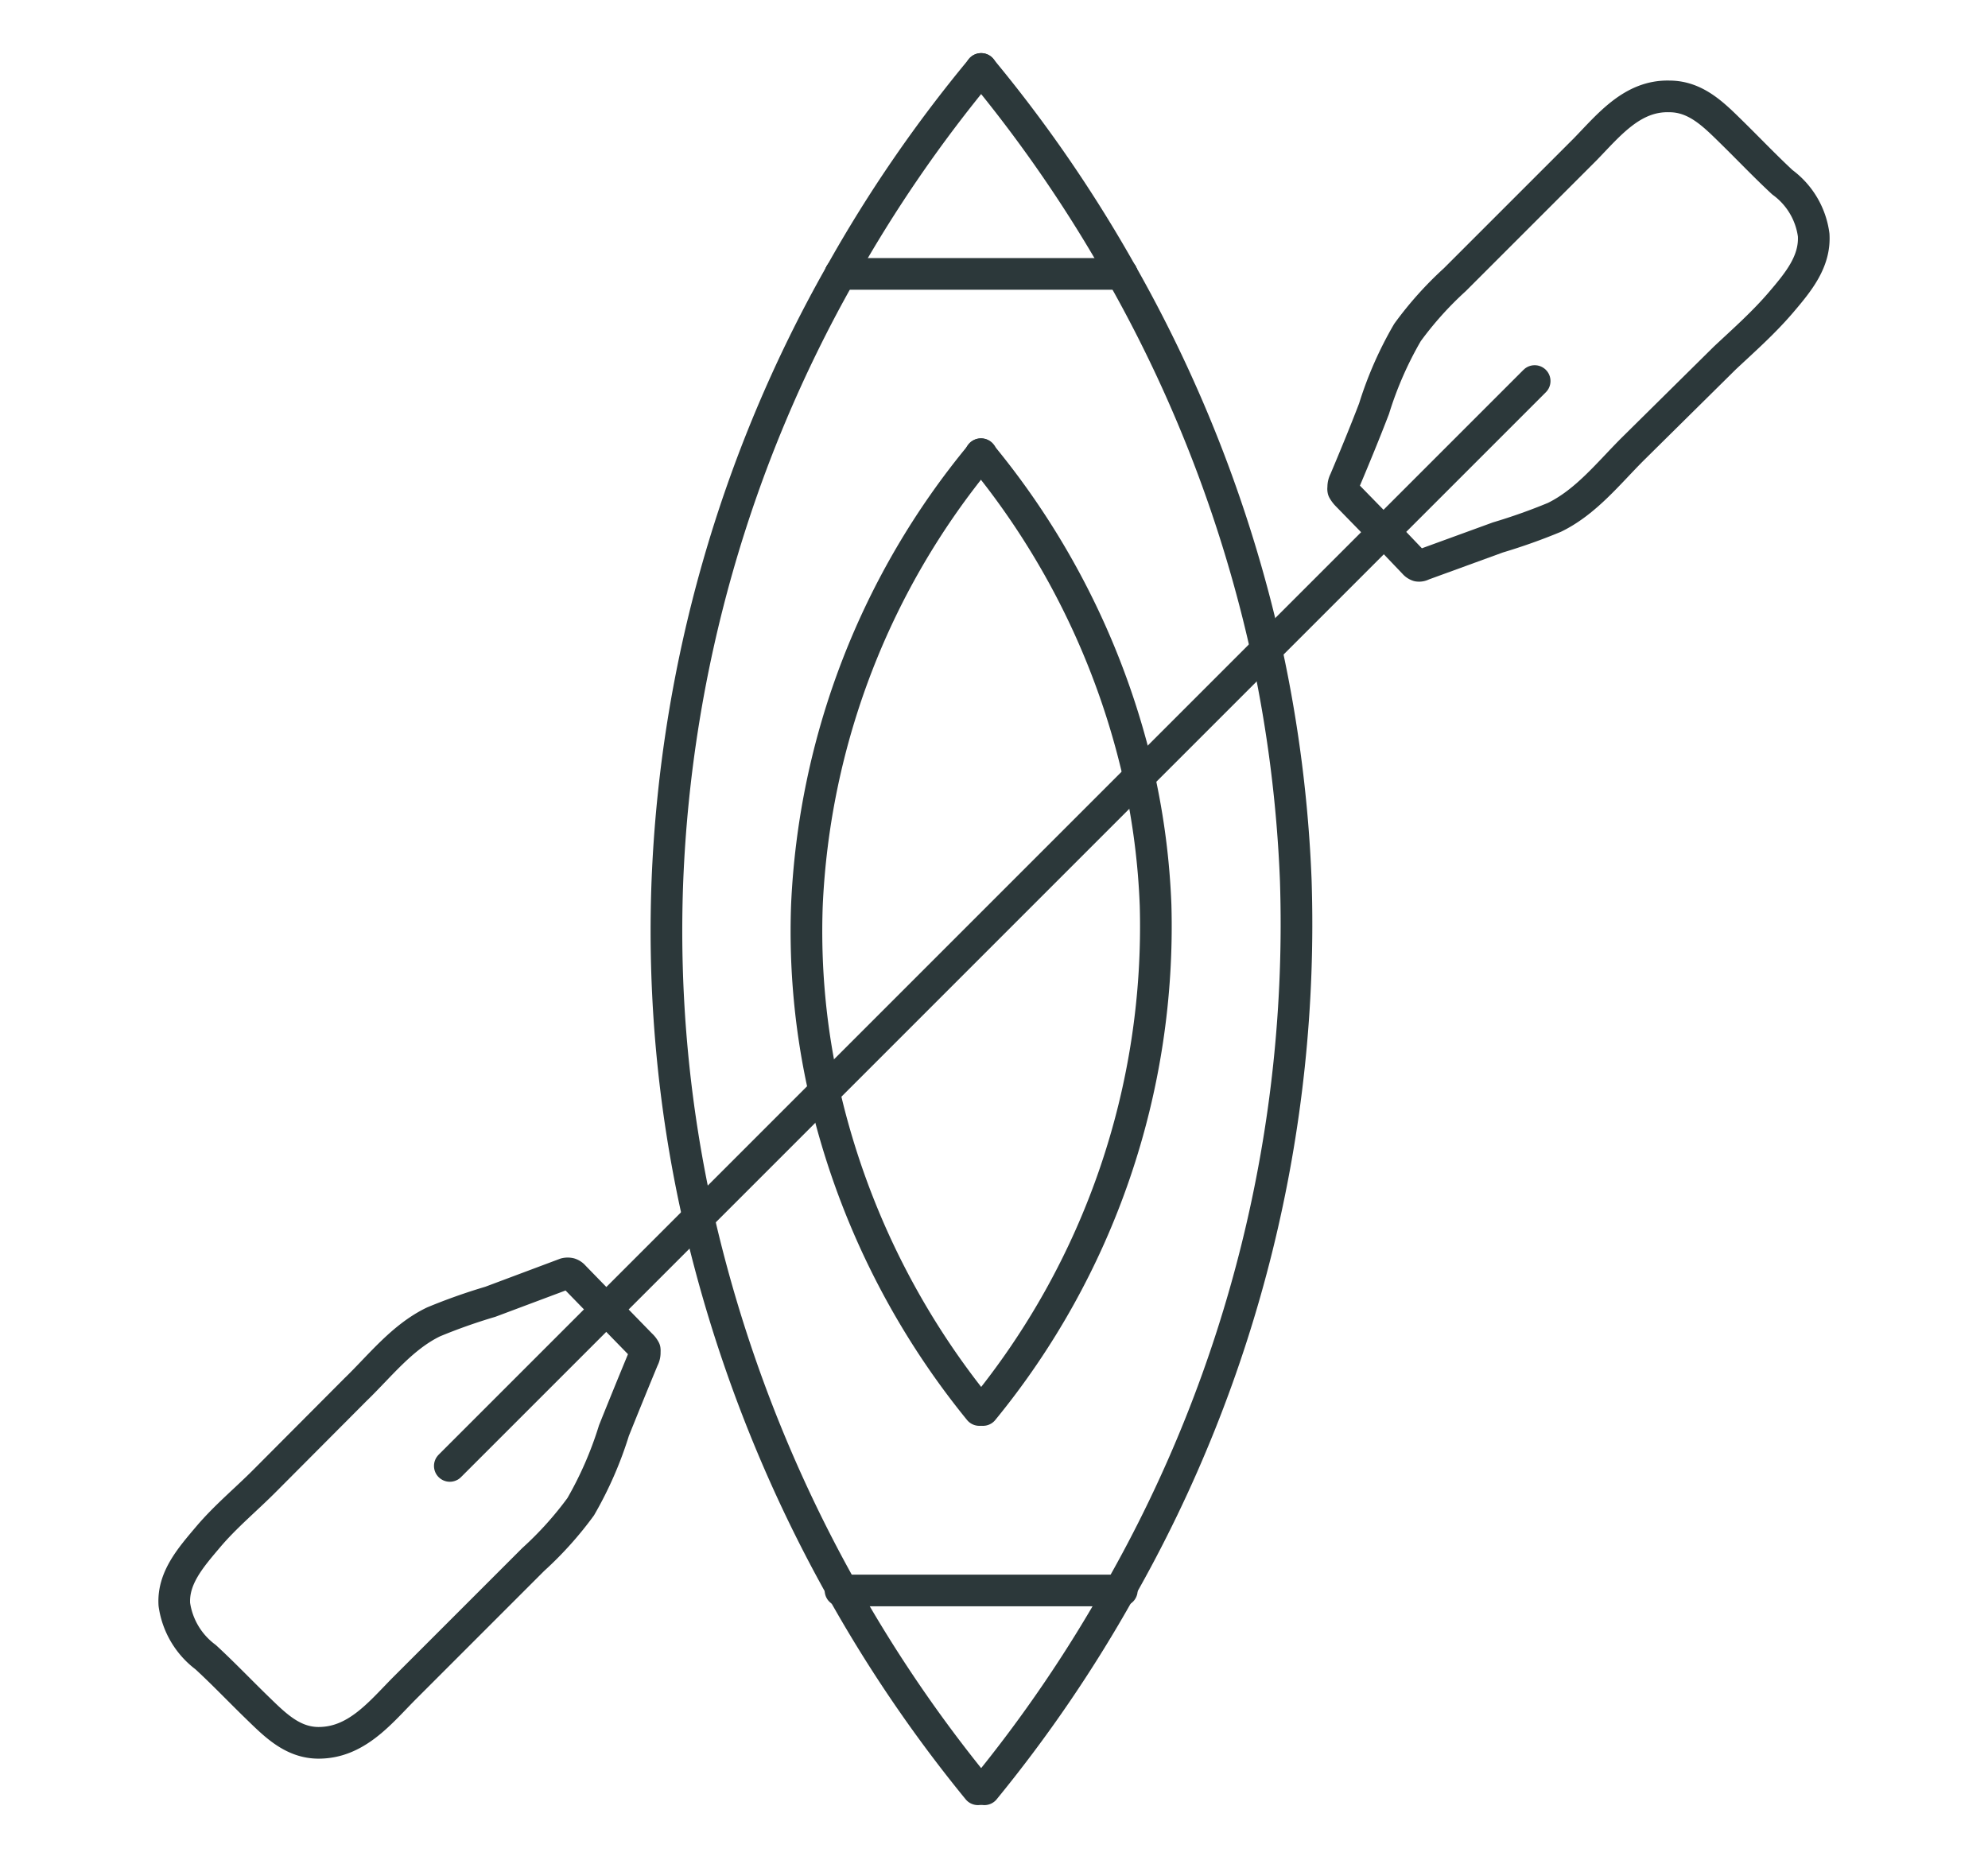 <?xml version="1.0" encoding="UTF-8"?>
<svg xmlns="http://www.w3.org/2000/svg" id="Layer_2" data-name="Layer 2" viewBox="0 0 113.01 105.95">
  <defs>
    <style>.cls-1{fill:none;stroke:#2c383a;stroke-linecap:round;stroke-linejoin:round;stroke-width:1.8px;}</style>
  </defs>
  <title>Artboard 2 copy 6</title>
  <path class="cls-1" d="M47.78,15.57a76.14,76.14,0,0,0-9.84,34.48A74,74,0,0,0,39.7,69.2"></path>
  <path class="cls-1" d="M55.59,101.71a78.06,78.06,0,0,1-7.7-11.3"></path>
  <path class="cls-1" d="M47.78,15.57a77.36,77.36,0,0,1,8-11.65"></path>
  <path class="cls-1" d="M39.7,69.2a79.26,79.26,0,0,0,8.19,21.21"></path>
  <path class="cls-1" d="M63.66,90.41a78.06,78.06,0,0,1-7.7,11.3"></path>
  <path class="cls-1" d="M63.77,15.57A77.39,77.39,0,0,1,72,37"></path>
  <path class="cls-1" d="M63.66,90.41a76.49,76.49,0,0,0,10-40.36A75.43,75.43,0,0,0,72,37"></path>
  <path class="cls-1" d="M63.77,15.57a78.25,78.25,0,0,0-8-11.65"></path>
  <path class="cls-1" d="M55.78,25.82a43.14,43.14,0,0,0-9.91,25.63,41,41,0,0,0,1,10.61"></path>
  <path class="cls-1" d="M46.84,62.06a44.2,44.2,0,0,0,8.83,18.09"></path>
  <path class="cls-1" d="M55.88,80.15a43.36,43.36,0,0,0,9.81-28.7,41.07,41.07,0,0,0-.94-7.3"></path>
  <path class="cls-1" d="M64.75,44.15a44,44,0,0,0-9-18.33"></path>
  <line class="cls-1" x1="63.77" y1="15.57" x2="63.77" y2="15.57"></line>
  <line class="cls-1" x1="47.78" y1="15.57" x2="47.78" y2="15.57"></line>
  <line class="cls-1" x1="47.78" y1="15.57" x2="63.77" y2="15.57"></line>
  <line class="cls-1" x1="47.78" y1="90.41" x2="47.89" y2="90.41"></line>
  <line class="cls-1" x1="63.66" y1="90.41" x2="47.89" y2="90.41"></line>
  <line class="cls-1" x1="63.66" y1="90.41" x2="63.77" y2="90.41"></line>
  <line class="cls-1" x1="39.7" y1="69.2" x2="46.84" y2="62.06"></line>
  <line class="cls-1" x1="64.75" y1="44.15" x2="71.95" y2="36.95"></line>
  <line class="cls-1" x1="64.75" y1="44.15" x2="46.84" y2="62.06"></line>
  <line class="cls-1" x1="25.57" y1="83.33" x2="34.46" y2="74.44"></line>
  <line class="cls-1" x1="34.46" y1="74.44" x2="39.7" y2="69.2"></line>
  <line class="cls-1" x1="78.68" y1="30.22" x2="71.95" y2="36.95"></line>
  <line class="cls-1" x1="78.68" y1="30.22" x2="87.24" y2="21.66"></line>
  <path class="cls-1" d="M78.68,30.22,80.38,32a.51.51,0,0,0,.23.16.4.4,0,0,0,.26-.05l4.28-1.56a33.07,33.07,0,0,0,3.21-1.14c1.79-.87,3.07-2.5,4.45-3.88l5.25-5.19c1.07-1,2.2-2,3.19-3.16s1.94-2.32,1.85-3.82a4.43,4.43,0,0,0-1.78-3c-1-.93-1.94-1.92-2.92-2.88s-2-2-3.5-2c-2.1-.06-3.43,1.61-4.78,3l-4.35,4.35L82.7,15.9a19.87,19.87,0,0,0-2.69,3,20.86,20.86,0,0,0-1.9,4.33c-.53,1.38-1.09,2.74-1.66,4.09a.77.77,0,0,0-.09.41.28.28,0,0,0,0,.13,1.37,1.37,0,0,0,.21.28l2.07,2.12"></path>
  <path class="cls-1" d="M34.46,74.44l-1.83-1.88a.51.51,0,0,0-.23-.16.58.58,0,0,0-.26,0L27.87,74a32.33,32.33,0,0,0-3.22,1.14C22.86,76,21.59,77.66,20.2,79L15,84.22c-1.06,1.06-2.2,2-3.18,3.16S9.82,89.7,9.91,91.2a4.53,4.53,0,0,0,1.78,3c1,.92,1.94,1.91,2.93,2.87s2,2,3.49,2c2.1,0,3.43-1.62,4.78-3l4.35-4.35,3.07-3.07a19.94,19.94,0,0,0,2.7-3,21.13,21.13,0,0,0,1.89-4.33C35.43,80,36,78.6,36.56,77.25a.75.75,0,0,0,.09-.41.53.53,0,0,0,0-.12,1,1,0,0,0-.22-.28c-.65-.67-1.3-1.33-1.94-2"></path>
</svg>
